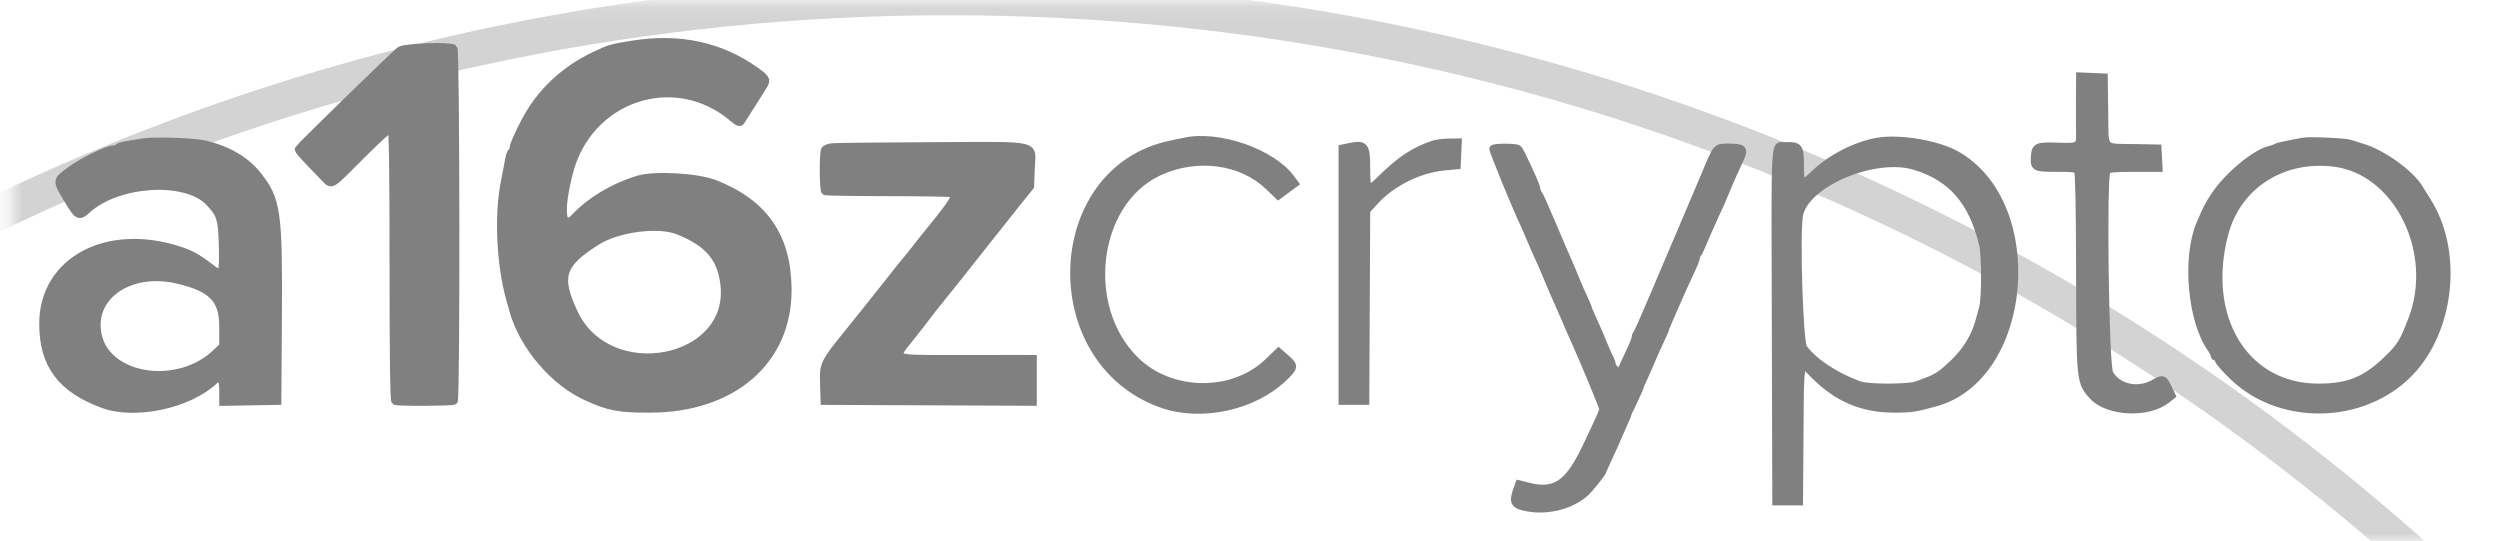 <svg width="171" height="37" viewBox="0 0 171 37" fill="none" xmlns="http://www.w3.org/2000/svg">
<mask id="mask0_1_65" style="mask-type:luminance" maskUnits="userSpaceOnUse" x="0" y="0" width="171" height="37">
<path d="M170.101 0.123H0.766V36.985H170.101V0.123Z" fill="white"/>
</mask>
<g mask="url(#mask0_1_65)">
<path fill-rule="evenodd" clip-rule="evenodd" d="M43.264 3.032C41.881 3.25 41.685 3.306 40.715 3.763C38.609 4.754 36.964 6.297 35.931 8.252C35.444 9.173 35.111 9.932 35.111 10.124C35.111 10.222 35.063 10.33 35.003 10.367C34.942 10.402 34.863 10.605 34.825 10.818C34.788 11.031 34.647 11.764 34.51 12.448C34.06 14.706 34.211 18.063 34.865 20.419C34.933 20.663 35.038 21.036 35.097 21.248C35.774 23.663 37.864 26.125 40.101 27.141C41.664 27.851 42.301 27.973 44.437 27.973C50.113 27.973 53.914 24.691 53.89 19.808C53.872 16.196 52.289 13.895 48.904 12.565C47.681 12.085 44.731 11.924 43.605 12.277C41.915 12.807 40.375 13.728 39.349 14.825C38.432 15.808 38.25 14.54 38.923 11.856C40.222 6.683 46.136 4.69 50.131 8.081C50.497 8.391 50.6 8.43 50.693 8.292C50.756 8.199 51.069 7.707 51.387 7.199C51.707 6.691 52.06 6.131 52.174 5.955C52.486 5.467 52.452 5.384 51.703 4.85C49.284 3.122 46.495 2.521 43.264 3.032ZM27.352 3.444C26.959 3.745 20.469 10.069 20.422 10.196C20.388 10.291 20.744 10.688 22.206 12.182C22.717 12.704 22.563 12.798 24.7 10.652C25.898 9.448 26.662 8.767 26.752 8.821C26.862 8.886 26.898 11.174 26.898 18.137C26.898 24.409 26.938 27.391 27.025 27.443C27.178 27.535 30.964 27.519 31.059 27.426C31.217 27.274 31.194 3.4 31.036 3.301C30.718 3.099 27.648 3.219 27.352 3.444ZM142.25 6.903C142.244 7.835 142.248 8.873 142.259 9.211C142.282 9.982 142.148 10.062 140.911 10.017C139.363 9.959 139.225 10.008 139.174 10.629C139.106 11.475 139.149 11.5 140.668 11.5C141.844 11.5 142.021 11.527 142.127 11.719C142.202 11.855 142.253 14.445 142.259 18.563C142.27 26.071 142.277 26.14 143.136 27.087C144.162 28.215 146.919 28.356 148.197 27.345L148.556 27.061L148.289 26.51C147.981 25.878 147.947 25.867 147.321 26.218C146.219 26.837 144.827 26.523 144.292 25.537C143.988 24.979 143.82 12.004 144.111 11.664C144.218 11.539 144.655 11.5 145.96 11.5H147.666L147.592 10.138L146.06 10.109C143.736 10.064 143.988 10.361 143.948 7.618L143.916 5.279L142.26 5.208L142.25 6.903ZM9.796 9.72C9.459 9.775 8.946 9.858 8.658 9.906C8.371 9.953 8.105 10.038 8.069 10.094C8.033 10.151 7.899 10.197 7.772 10.197C7.348 10.197 5.642 11.031 4.797 11.652C3.818 12.371 3.822 12.323 4.673 13.735C5.323 14.811 5.412 14.853 5.971 14.343C8.047 12.451 12.697 12.162 14.29 13.826C15.073 14.646 15.179 14.98 15.221 16.774C15.267 18.758 15.208 18.911 14.572 18.425C13.558 17.648 13.124 17.397 12.337 17.134C7.362 15.472 2.962 17.8 2.938 22.107C2.923 24.938 4.169 26.615 7.072 27.672C9.271 28.472 12.98 27.663 14.689 26.01C15.066 25.647 15.251 25.884 15.251 26.729V27.506L18.99 27.44L19.028 21.929C19.079 14.444 18.966 13.646 17.601 11.945C16.789 10.934 15.548 10.215 14.001 9.859C13.237 9.684 10.567 9.596 9.796 9.72ZM81.024 9.671C80.888 9.701 80.475 9.787 80.104 9.863C71.609 11.599 71.114 24.637 79.43 27.63C82.123 28.6 85.737 27.828 87.804 25.841C88.569 25.105 88.576 25.038 87.949 24.491L87.458 24.061L86.71 24.778C84.326 27.061 80.096 27.008 77.687 24.665C73.952 21.033 74.821 13.856 79.246 11.774C81.81 10.567 84.897 10.959 86.743 12.726L87.436 13.389L88.569 12.552L88.305 12.194C87.004 10.428 83.326 9.153 81.024 9.671ZM128.407 9.675C126.938 9.932 125.224 10.811 124.12 11.872C123.206 12.749 123.135 12.709 123.135 11.32C123.135 10.037 123.063 9.942 122.096 9.978C121.349 10.005 121.408 8.887 121.447 22.403L121.479 34.314H123.073L123.106 29.662C123.142 24.447 123.099 24.643 124.012 25.574C125.647 27.238 127.357 27.973 129.594 27.973C130.718 27.973 130.999 27.93 132.394 27.546C138.8 25.778 139.799 13.977 133.829 10.587C132.528 9.848 129.921 9.41 128.407 9.675ZM157.523 9.671C157.388 9.702 156.947 9.788 156.542 9.861C156.138 9.935 155.752 10.033 155.684 10.08C155.617 10.126 155.419 10.197 155.244 10.238C154.255 10.465 152.384 12.022 151.488 13.363C151.083 13.968 150.89 14.343 150.468 15.352C149.504 17.652 149.891 21.956 151.231 23.844C151.354 24.017 151.455 24.217 151.455 24.288C151.455 24.359 151.506 24.418 151.57 24.418C151.632 24.418 151.718 24.524 151.761 24.653C151.804 24.783 152.254 25.287 152.763 25.774C156.155 29.021 162.086 28.72 165.139 25.144C167.714 22.129 168.113 17.01 166.029 13.758C165.84 13.462 165.599 13.074 165.495 12.896C164.895 11.875 162.942 10.47 161.568 10.072C161.299 9.994 160.947 9.88 160.785 9.821C160.458 9.7 157.908 9.583 157.523 9.671ZM98.065 9.861C96.784 10.279 95.819 10.907 94.551 12.149C93.526 13.152 93.467 13.116 93.467 11.491C93.467 9.976 93.35 9.825 92.336 10.032L91.813 10.139V27.44H93.406L93.469 14.39L94.078 13.73C95.217 12.494 97.073 11.572 98.748 11.411L99.659 11.323L99.73 9.723L99.082 9.732C98.725 9.737 98.266 9.796 98.065 9.861ZM56.934 10.051C56.699 10.077 56.466 10.16 56.416 10.236C56.285 10.434 56.298 13.014 56.43 13.093C56.49 13.129 58.421 13.16 60.722 13.163C63.022 13.166 64.987 13.198 65.087 13.235C65.491 13.386 65.293 13.698 63.027 16.48C62.946 16.579 62.717 16.872 62.518 17.132C62.319 17.391 62.126 17.631 62.087 17.663C62.05 17.696 61.451 18.442 60.76 19.322C60.067 20.202 58.895 21.669 58.157 22.581C56.315 24.854 56.303 24.876 56.347 26.288L56.382 27.44L70.664 27.501V24.537L70.204 24.532C69.951 24.529 67.972 24.532 65.805 24.536C62.33 24.544 61.841 24.523 61.666 24.354C61.434 24.13 61.418 24.16 62.383 22.957C62.791 22.446 63.29 21.804 63.493 21.531C63.694 21.258 64.191 20.631 64.596 20.139C65 19.646 65.442 19.096 65.577 18.917C65.711 18.738 65.905 18.493 66.006 18.372C66.106 18.252 66.741 17.45 67.416 16.591C68.09 15.731 69.056 14.515 69.561 13.889L70.48 12.75L70.522 11.551C70.582 9.778 71.316 9.948 63.756 9.979C60.239 9.994 57.17 10.026 56.934 10.051ZM102.126 10.172C102.078 10.247 103.776 14.387 104.25 15.352C104.314 15.482 104.511 15.936 104.687 16.359C104.863 16.783 105.115 17.36 105.249 17.642C105.382 17.923 105.652 18.547 105.849 19.026C106.047 19.506 106.312 20.128 106.442 20.41C106.571 20.691 106.824 21.268 107.006 21.692C107.188 22.116 107.383 22.569 107.439 22.7C107.495 22.83 107.651 23.177 107.783 23.47C108.324 24.659 109.649 27.865 109.649 27.985C109.649 28.055 109.494 28.441 109.304 28.843C109.113 29.244 108.797 29.92 108.6 30.343C107.33 33.086 106.421 33.739 104.534 33.266L103.898 33.107L103.77 33.461C103.444 34.367 103.554 34.556 104.508 34.73C105.871 34.978 107.432 34.581 108.408 33.736C108.703 33.481 109.649 32.301 109.649 32.189C109.649 32.155 109.794 31.819 109.97 31.443C110.322 30.689 110.541 30.201 110.728 29.751C110.795 29.588 110.967 29.202 111.109 28.893C111.25 28.584 111.366 28.308 111.366 28.28C111.366 28.251 111.559 27.823 111.796 27.329C112.031 26.836 112.224 26.402 112.224 26.366C112.224 26.331 112.331 26.073 112.463 25.794C112.594 25.516 112.809 25.025 112.94 24.705C113.071 24.384 113.35 23.761 113.56 23.319C113.769 22.877 113.941 22.483 113.941 22.442C113.941 22.357 115.144 19.622 115.669 18.514C115.865 18.102 116.025 17.699 116.025 17.619C116.025 17.539 116.071 17.423 116.129 17.361C116.186 17.299 116.322 17.024 116.432 16.75C116.542 16.475 116.748 15.996 116.892 15.683C117.035 15.37 117.209 14.982 117.278 14.819C117.345 14.656 117.451 14.429 117.512 14.314C117.572 14.2 117.784 13.71 117.984 13.227C118.181 12.743 118.464 12.09 118.609 11.776C118.753 11.462 118.954 11.027 119.053 10.81C119.333 10.197 119.213 10.078 118.312 10.078C117.366 10.078 117.455 9.981 116.643 11.915C116.287 12.763 115.596 14.389 115.107 15.53C114.617 16.671 113.732 18.75 113.141 20.151C112.55 21.553 112.019 22.75 111.961 22.812C111.903 22.874 111.856 22.997 111.856 23.086C111.856 23.175 111.714 23.551 111.537 23.922C111.362 24.292 111.134 24.783 111.031 25.011C110.928 25.239 110.823 25.447 110.799 25.474C110.72 25.561 110.263 25.097 110.263 24.931C110.263 24.843 110.209 24.678 110.142 24.565C110.077 24.451 109.882 24.012 109.708 23.588C109.361 22.738 109.3 22.598 108.926 21.783C108.785 21.474 108.669 21.19 108.669 21.153C108.669 21.115 108.525 20.781 108.349 20.411C108.174 20.04 107.893 19.39 107.724 18.967C107.554 18.543 107.313 17.971 107.185 17.696C107.058 17.421 106.59 16.328 106.145 15.267C105.699 14.206 105.284 13.287 105.224 13.225C105.164 13.163 105.113 13.042 105.113 12.957C105.113 12.872 104.998 12.549 104.858 12.24C104.109 10.592 103.939 10.248 103.827 10.169C103.661 10.051 102.201 10.054 102.126 10.172ZM159.668 11.149C164.001 11.693 166.753 17.255 164.971 21.87C164.361 23.452 164.192 23.719 163.212 24.654C161.767 26.034 160.608 26.492 158.565 26.492C153.54 26.492 150.638 21.714 152.171 15.965C153.047 12.679 156.121 10.704 159.668 11.149ZM130.962 11.367C133.49 12.128 134.93 13.788 135.629 16.746C135.802 17.475 135.802 20.394 135.63 21.027C135.558 21.295 135.44 21.728 135.367 21.989C135.079 23.036 134.49 23.995 133.619 24.833C132.832 25.588 132.499 25.814 131.777 26.081C131.643 26.131 131.339 26.244 131.104 26.332C130.53 26.546 127.769 26.546 127.181 26.331C125.517 25.723 124.073 24.766 123.359 23.797C123.081 23.419 122.848 16.177 123.067 14.758C123.404 12.584 128.184 10.531 130.962 11.367ZM46.344 15.777C48.417 16.588 49.314 17.622 49.529 19.451C50.155 24.78 41.659 26.424 39.29 21.431C38.097 18.914 38.372 18.049 40.864 16.494C42.267 15.616 45.013 15.258 46.344 15.777ZM12.116 19.143C14.498 19.693 15.251 20.462 15.251 22.351V23.668L14.792 24.113C12.247 26.582 7.426 25.918 6.722 23C6.079 20.335 8.812 18.38 12.116 19.143Z" fill="#808080" stroke="#808080" stroke-width="0.508"/>
<mask id="mask1_1_65" style="mask-type:luminance" maskUnits="userSpaceOnUse" x="-804" y="-454" width="1738" height="909">
<path d="M933.742 -453.292H-803.902V454.167H933.742V-453.292Z" fill="white"/>
</mask>
<g mask="url(#mask1_1_65)">
<mask id="mask2_1_65" style="mask-type:luminance" maskUnits="userSpaceOnUse" x="-1293" y="-454" width="2716" height="909">
<g opacity="0.35">
<path d="M-1292.61 -453.292H1422.45V454.167H-1292.61V-453.292Z" fill="white"/>
</g>
</mask>
<g mask="url(#mask2_1_65)">
<path fill-rule="evenodd" clip-rule="evenodd" d="M818.648 -455.617C819.094 -455.804 819.613 -455.7 819.963 -455.354L968.737 -306.375V-454.5C968.737 -454.988 969.026 -455.429 969.485 -455.617C969.931 -455.804 970.45 -455.7 970.8 -455.354L1120.78 -305.167L1270.76 -455.354C1270.99 -455.582 1271.29 -455.708 1271.62 -455.708C1271.94 -455.708 1272.25 -455.582 1272.47 -455.354L1423.31 -304.313C1423.78 -303.841 1423.78 -303.075 1423.31 -302.604L1273.32 -152.407C1356.51 -151.496 1423.66 -83.684 1423.66 -0.167C1423.66 0.153 1423.53 0.462 1423.31 0.688C1423.08 0.915 1422.78 1.042 1422.46 1.042H1274.53L1423.31 150.021C1423.53 150.247 1423.66 150.555 1423.66 150.875V452.958C1423.66 453.625 1423.12 454.167 1422.46 454.167H1120.78C1120.12 454.167 1119.57 453.625 1119.57 452.958V304.833L970.8 453.813C970.33 454.285 969.557 454.285 969.087 453.813L818.249 302.771C817.779 302.3 817.779 301.534 818.249 301.062L967.059 152.057C884.413 150.516 817.9 82.953 817.9 -0.167H669.476V146.75L774.072 42.01C774.543 41.538 775.315 41.538 775.786 42.01C776.256 42.481 776.256 43.246 775.786 43.719L671.177 148.459L819.106 148.458C819.77 148.458 820.313 149 820.313 149.667C820.313 150.334 819.77 150.875 819.106 150.875L671.177 150.876L775.786 255.614C776.256 256.087 776.256 256.852 775.786 257.324C775.303 257.795 774.543 257.795 774.072 257.324L669.476 152.585V300.708V300.713C752.895 301.362 820.313 369.276 820.313 452.958C820.313 453.625 819.77 454.167 819.106 454.167H517.432C517.106 454.167 516.804 454.04 516.575 453.813C516.358 453.587 516.225 453.278 516.225 452.958C516.225 369.276 583.643 301.362 667.062 300.713V300.708V152.585L562.466 257.324C561.995 257.795 561.235 257.795 560.752 257.324C560.282 256.852 560.282 256.087 560.752 255.614L665.361 150.876L369.508 150.875L518.289 299.854C518.759 300.325 518.759 301.091 518.289 301.563L367.448 452.604C366.977 453.077 366.212 453.077 365.742 452.604L214.904 301.563C214.432 301.091 214.432 300.325 214.904 299.854L363.682 150.875H216.964C216.964 228.432 159.052 292.444 84.168 301.917C159.052 311.389 216.964 375.401 216.964 452.958C216.964 453.625 216.424 454.167 215.758 454.167H-387.591C-388.257 454.167 -388.798 453.625 -388.798 452.958V304.833L-537.575 453.813C-538.046 454.285 -538.811 454.285 -539.282 453.813L-688.059 304.833V451.75C-688.059 452.417 -688.598 452.958 -689.266 452.958H-1292.61C-1292.93 452.958 -1293.24 452.831 -1293.47 452.604C-1293.69 452.378 -1293.82 452.07 -1293.82 451.75C-1293.82 374.193 -1235.91 310.18 -1161.03 300.708C-1235.91 291.236 -1293.82 227.223 -1293.82 149.667C-1293.82 66.546 -1227.3 -1.016 -1144.66 -2.557L-1293.47 -151.562C-1293.94 -152.034 -1293.94 -152.8 -1293.47 -153.271L-1143.48 -303.458L-1293.47 -453.646C-1293.81 -453.991 -1293.92 -454.511 -1293.73 -454.963C-1293.54 -455.414 -1293.1 -455.708 -1292.61 -455.708H-387.591C-387.271 -455.708 -386.964 -455.582 -386.738 -455.354C-386.511 -455.128 -386.385 -454.82 -386.385 -454.5C-386.385 -370.818 -453.805 -302.904 -537.222 -302.255V-302.25V-154.125L-432.623 -258.865C-432.152 -259.337 -431.388 -259.337 -430.917 -258.865C-430.446 -258.394 -430.446 -257.629 -430.917 -257.156L-535.516 -152.417H-238.46L-388.444 -302.604C-388.916 -303.075 -388.916 -303.841 -388.444 -304.313L-237.607 -455.354C-237.381 -455.582 -237.074 -455.708 -236.754 -455.708C-236.434 -455.708 -236.126 -455.582 -235.901 -455.354L-87.097 -306.349C-85.558 -389.1 -18.087 -455.708 64.92 -455.708C148.489 -455.708 216.311 -388.196 216.959 -304.667H363.682L214.904 -453.646C214.559 -453.991 214.455 -454.511 214.642 -454.963C214.829 -455.414 215.27 -455.708 215.758 -455.708H517.432C517.914 -455.708 518.361 -455.414 518.542 -454.963C518.735 -454.511 518.626 -453.991 518.289 -453.646L369.508 -304.667H516.225C516.877 -388.196 584.705 -455.708 668.269 -455.708C742.976 -455.708 805.109 -401.748 817.9 -330.625V-454.5C817.9 -454.988 818.189 -455.429 818.648 -455.617ZM817.9 -304.667C817.248 -386.861 750.505 -453.292 668.269 -453.292C586.033 -453.292 519.29 -386.861 518.638 -304.667H817.9ZM516.225 -302.25H216.964V-2.583H366.519H366.595H366.671H516.225V-302.25ZM520.34 -2.583H816.198L668.269 -150.708L520.34 -2.583ZM669.97 -152.417L817.9 -300.541V-152.417C817.9 -151.929 818.189 -151.488 818.648 -151.3C819.094 -151.113 819.613 -151.217 819.963 -151.562L968.737 -300.541V-152.417V-152.412C886.681 -151.773 820.096 -86.042 817.948 -4.239L669.97 -152.417ZM971.645 -152.407C1048.33 -151.567 1111.39 -93.878 1120.78 -19.441C1130.17 -93.878 1193.23 -151.567 1269.92 -152.407L1120.78 -301.75L971.645 -152.407ZM1119.08 -303.458L971.15 -451.583V-155.334L1119.08 -303.458ZM1122.48 -303.458L1271.62 -154.125L1420.75 -303.458L1271.62 -452.791L1122.48 -303.458ZM1119.57 -0.167C1119.57 -82.917 1052.58 -150 969.943 -150C887.309 -150 820.313 -82.917 820.313 -0.167C820.313 82.584 887.309 149.667 969.943 149.667C1052.58 149.667 1119.57 82.584 1119.57 -0.167ZM1121.99 1.042C1121.34 83.607 1055.06 150.523 972.827 152.057L1119.57 299V150.875C1119.57 150.555 1119.71 150.247 1119.92 150.021L1268.71 1.042H1121.99ZM1271.62 1.542L1123.69 149.667H1419.55L1271.62 1.542ZM1421.25 152.083H1121.99V301.907V301.926V451.75H1421.25V152.083ZM1119.08 301.917L969.943 152.583L820.808 301.917L969.943 451.25L1119.08 301.917ZM1121.99 -1.375H1421.25C1420.6 -83.57 1353.85 -150 1271.62 -150C1189.38 -150 1122.64 -83.57 1121.99 -1.375ZM968.242 -303.458L820.313 -451.583V-155.334L968.242 -303.458ZM668.269 -154.125L520.34 -302.25H816.198L668.269 -154.125ZM518.638 -300.541L666.568 -152.417L518.638 -4.292V-300.541ZM667.062 -0.167H393.725C464.373 12.575 518.059 74.184 518.638 148.458L665.361 148.459L560.752 43.719C560.282 43.246 560.282 42.481 560.752 42.01C561.223 41.538 561.995 41.538 562.466 42.01L667.062 146.75V-0.167ZM516.225 148.458C515.574 66.289 448.867 -0.126 366.669 -0.167C366.645 -0.167 366.62 -0.167 366.595 -0.167C366.569 -0.167 366.545 -0.167 366.52 -0.167C284.318 -0.127 217.617 66.289 216.969 148.458H366.586H366.603H516.225ZM216.964 122.5C228.172 60.192 277.241 11.056 339.464 -0.167H216.964V122.5ZM214.551 -276.291C201.757 -205.168 139.632 -151.208 64.92 -151.208C-9.791 -151.208 -71.917 -205.168 -84.71 -276.291V-151.219V-151.199V-0.178V-0.157V123.708C-71.917 52.585 -9.791 -1.375 64.92 -1.375C139.632 -1.375 201.757 52.585 214.551 123.708V-276.291ZM214.551 150.875C214.551 68.125 147.559 1.042 64.92 1.042C-17.718 1.042 -84.71 68.125 -84.71 150.875C-84.71 233.625 -17.718 300.708 64.92 300.708C147.559 300.708 214.551 233.625 214.551 150.875ZM45.672 301.917C-20.259 293.577 -73.033 242.958 -84.71 178.042V425.791C-73.033 360.875 -20.259 310.256 45.672 301.917ZM-87.124 451.75V152.083H-236.742C-236.75 152.083 -236.757 152.083 -236.766 152.083H-386.385V301.909V301.924V451.75H-87.124ZM-388.798 299V152.083H-535.516L-388.798 299ZM-538.437 149.667H-538.42H-388.803C-389.451 67.472 -456.192 1.042 -538.428 1.042C-620.665 1.042 -687.406 67.472 -688.054 149.667H-538.437ZM-690.453 148.458C-689.17 65.889 -622.247 -0.727 -539.635 -1.37V-148.29L-644.233 -43.551C-644.704 -43.08 -645.469 -43.08 -645.939 -43.551C-646.411 -44.023 -646.411 -44.788 -645.939 -45.261L-541.341 -150H-689.266C-689.932 -150 -690.472 -150.541 -690.472 -151.208H-837.19L-688.413 -2.229C-687.941 -1.758 -687.941 -0.992 -688.413 -0.521L-837.19 148.458H-690.453ZM-840.092 150.875C-840.099 150.875 -840.106 150.875 -840.114 150.875H-989.733V450.542H-690.472V150.875H-840.092ZM-688.059 152.083H-541.341L-688.059 299V152.083ZM-687.559 301.917L-538.428 451.25L-389.298 301.917L-538.428 152.583L-687.559 301.917ZM-992.147 424.583V176.834C-1003.82 241.75 -1056.6 292.368 -1122.53 300.708C-1056.6 309.048 -1003.82 359.666 -992.147 424.583ZM-988.027 148.458H-841.31V1.542L-988.027 148.458ZM-838.896 -1.381V-1.375V-1.368V146.75L-690.972 -1.375L-838.896 -149.5V-1.381ZM-841.31 -151.208V-4.292L-988.027 -151.208H-841.31ZM-840.11 -153.625H-840.096H-690.472V-453.292H-989.733V-153.625H-840.11ZM-992.147 -155.334V-451.583L-1140.07 -303.458L-992.147 -155.334ZM-1141.78 -301.75L-1290.91 -152.417L-1141.78 -3.084L-992.646 -152.417L-1141.78 -301.75ZM-992.147 -149.5V122.5C-1004.77 52.294 -1065.47 -1.188 -1138.89 -2.557L-992.147 -149.5ZM-989.733 -149.5V146.75L-841.809 -1.375L-989.733 -149.5ZM-1141.78 -305.167L-993.853 -453.292H-1289.7L-1141.78 -305.167ZM-688.059 -427.333V-152.417H-541.341L-645.94 -257.156C-646.411 -257.629 -646.411 -258.394 -645.94 -258.865C-645.469 -259.337 -644.705 -259.337 -644.234 -258.865L-539.635 -154.125V-302.25V-302.255C-613.808 -302.832 -675.334 -356.594 -688.059 -427.333ZM-537.222 -148.29V-1.37C-454.208 -0.724 -387.035 66.54 -386.389 149.667H-239.667L-388.444 0.688C-388.79 0.342 -388.893 -0.178 -388.706 -0.63C-388.519 -1.08 -388.079 -1.375 -387.591 -1.375H-239.667L-388.091 -150H-535.516L-430.918 -45.261C-430.446 -44.788 -430.446 -44.023 -430.918 -43.551C-431.388 -43.08 -432.153 -43.08 -432.624 -43.551L-537.222 -148.29ZM-384.678 -150L-236.754 -1.875L-88.83 -150H-384.678ZM-87.124 -148.291L-233.841 -1.375H-87.124V-148.291ZM-88.83 1.042H-384.678L-236.754 149.166L-88.83 1.042ZM-233.841 149.667H-87.124V2.75L-233.841 149.667ZM-87.124 -152.417V-300.541L-235.048 -152.417H-87.124ZM-84.71 -303.458C-84.71 -220.708 -17.718 -153.625 64.92 -153.625C147.559 -153.625 214.551 -220.708 214.551 -303.458C214.551 -386.209 147.559 -453.292 64.92 -453.292C-17.718 -453.292 -84.71 -386.209 -84.71 -303.458ZM-87.623 -303.458L-236.754 -154.125L-385.885 -303.458L-236.754 -452.791L-87.623 -303.458ZM-688.054 -453.292C-687.406 -371.097 -620.665 -304.667 -538.428 -304.667C-456.192 -304.667 -389.451 -371.097 -388.803 -453.292H-688.054ZM-992.147 149.667C-992.147 232.417 -1059.14 299.5 -1141.78 299.5C-1224.42 299.5 -1291.41 232.417 -1291.41 149.667C-1291.41 66.916 -1224.42 -0.167 -1141.78 -0.167C-1059.14 -0.167 -992.147 66.916 -992.147 149.667ZM-992.152 450.542C-992.8 368.347 -1059.54 301.917 -1141.78 301.917C-1224.01 301.917 -1290.75 368.347 -1291.4 450.542H-992.152ZM-84.705 451.75C-84.057 369.555 -17.316 303.125 64.92 303.125C147.157 303.125 213.898 369.555 214.546 451.75H-84.705ZM366.595 -305.167L514.524 -453.292H218.67L366.595 -305.167ZM366.595 151.375L217.464 300.708L366.595 450.041L515.73 300.708L366.595 151.375ZM-929.298 -391.566C-929.298 -392.233 -928.758 -392.775 -928.092 -392.775H-752.114C-751.448 -392.775 -750.907 -392.233 -750.907 -391.566V-215.35C-750.907 -214.683 -751.448 -214.142 -752.114 -214.142H-928.092C-928.758 -214.142 -929.298 -214.683 -929.298 -215.35V-391.566ZM-926.885 -390.358V-216.559H-753.321V-390.358H-926.885ZM277.399 -240.525C277.399 -241.192 277.94 -241.733 278.606 -241.733H454.587C455.251 -241.733 455.794 -241.192 455.794 -240.525V-64.309C455.794 -63.642 455.251 -63.1 454.587 -63.1H278.606C277.94 -63.1 277.399 -63.642 277.399 -64.309V-240.525ZM279.813 -239.316V-65.517H453.38V-239.316H279.813ZM-929.298 212.6C-929.298 211.933 -928.758 211.392 -928.092 211.392H-752.114C-751.448 211.392 -750.907 211.933 -750.907 212.6V388.816C-750.907 389.483 -751.448 390.025 -752.114 390.025H-928.092C-928.411 390.025 -928.718 389.897 -928.945 389.671C-929.17 389.443 -929.298 389.136 -929.298 388.816V212.6ZM-926.885 213.809V387.608H-753.321V213.809H-926.885ZM-325.949 213.809C-325.949 213.142 -325.409 212.6 -324.743 212.6H-148.765C-148.099 212.6 -147.558 213.142 -147.558 213.809V390.025C-147.558 390.692 -148.099 391.233 -148.765 391.233H-324.743C-325.062 391.233 -325.369 391.105 -325.596 390.879C-325.821 390.652 -325.949 390.345 -325.949 390.025V213.809ZM-323.536 215.017V388.816H-149.972V215.017H-323.536ZM1182.42 213.809C1182.42 213.142 1182.96 212.6 1183.63 212.6H1359.61C1360.27 212.6 1360.82 213.142 1360.82 213.809V390.025C1360.82 390.692 1360.27 391.233 1359.61 391.233H1183.63C1183.31 391.233 1183 391.105 1182.78 390.879C1182.55 390.652 1182.42 390.345 1182.42 390.025V213.809ZM1184.83 215.017V388.816H1358.4V215.017H1184.83ZM518.638 451.75H817.9C817.248 369.555 750.505 303.125 668.269 303.125C586.033 303.125 519.29 369.555 518.638 451.75Z" fill="#808080"/>
</g>
</g>
</g>
</svg>
